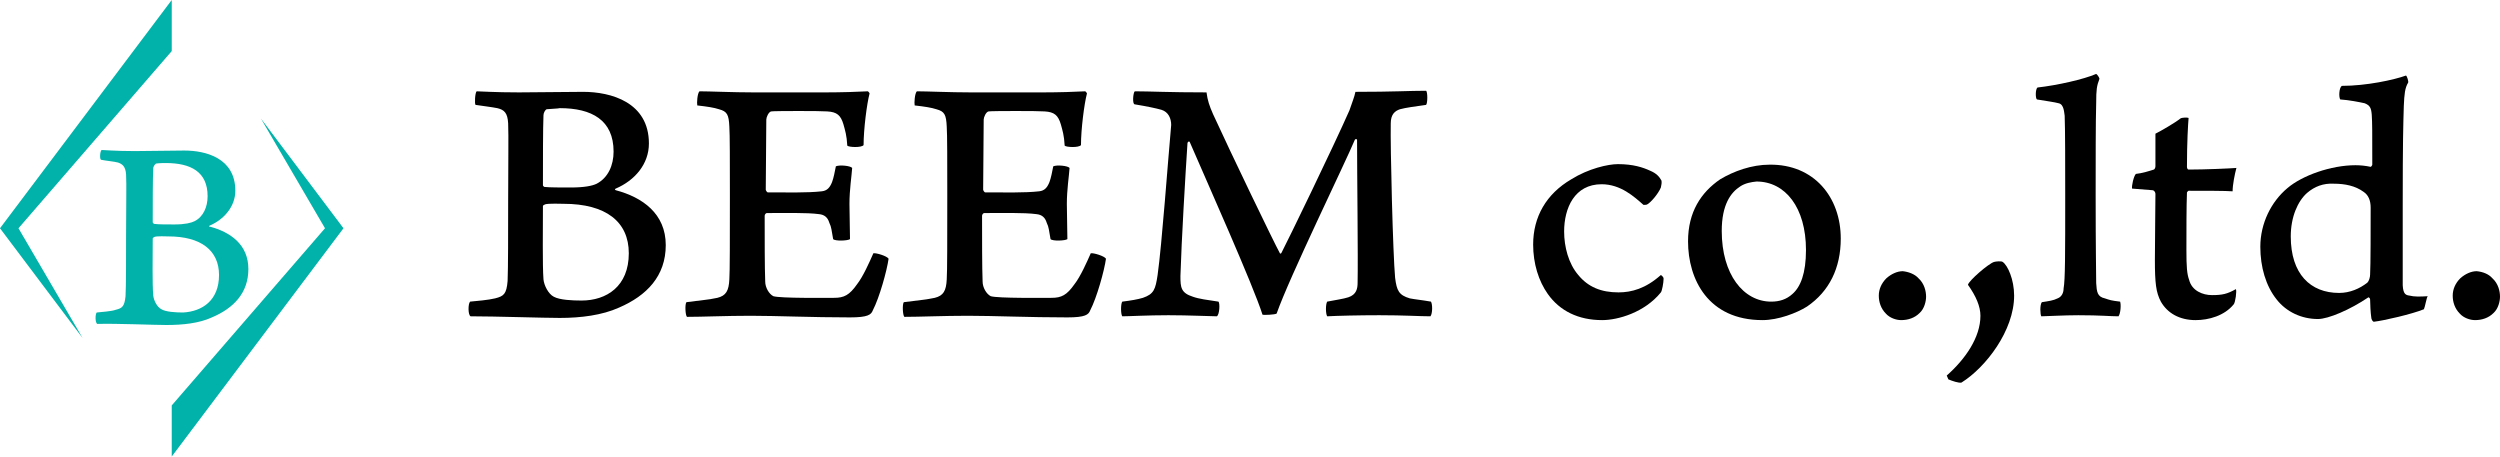 <?xml version="1.0" encoding="utf-8"?>
<!-- Generator: Adobe Illustrator 24.1.0, SVG Export Plug-In . SVG Version: 6.00 Build 0)  -->
<svg version="1.1" id="レイヤー_1" xmlns="http://www.w3.org/2000/svg" xmlns:xlink="http://www.w3.org/1999/xlink" x="0px"
	 y="0px" viewBox="0 0 460 84" style="enable-background:new 0 0 460 84;" xml:space="preserve">
<style type="text/css">
	.st0{fill:#00B2A9;}
</style>
<g>
	<path d="M87.7,16.8c0.6,0,3.3,0.2,7.8,0.2c4.2,0,7.7-0.1,11.8-0.1c5.1,0,12.1,1.9,12.1,9.5c0,3.8-2.6,6.8-6.1,8.3
		c-0.2,0.1-0.2,0.2,0,0.3c4.9,1.3,9.2,4.3,9.2,10.1c0,5.7-3.5,9.3-8.6,11.5c-3.1,1.4-7,1.9-10.9,1.9c-3,0-11.9-0.3-16.4-0.3
		c-0.5-0.2-0.5-2.3-0.1-2.7c1.1-0.1,3.4-0.3,4.6-0.6c1.6-0.4,2.1-0.8,2.3-3.2c0.1-2.1,0.1-9.4,0.1-14.6c0-7.2,0.1-12,0-14.4
		c-0.1-1.9-0.7-2.5-2-2.8c-1-0.2-2.7-0.4-4-0.6C87.3,19.1,87.4,17.1,87.7,16.8z M115.7,46.6c0-5.8-4.2-9.1-12-9.1
		c-0.3,0-2.8-0.1-3.4,0.1c-0.2,0.1-0.4,0.2-0.4,0.3c0,4.2-0.1,10.9,0.1,13.5c0.1,1.1,0.9,2.7,1.9,3.2c1.1,0.6,3.4,0.7,5.1,0.7
		C111.6,55.3,115.7,52.7,115.7,46.6z M100.6,20.1c-0.3,0.1-0.6,0.7-0.6,1.1c-0.1,2.4-0.1,8.6-0.1,12.9c0,0.1,0.2,0.3,0.3,0.3
		c0.9,0.1,3,0.1,4.8,0.1c2.5,0,4-0.3,4.8-0.7c2.1-1.1,3.1-3.4,3.1-5.9c0-5.8-4-8-9.9-8C102.6,20,101.5,20,100.6,20.1z"/>
	<path d="M128.7,16.8c1.8,0,6.2,0.2,9.9,0.2h13.4c2.6,0,6.1-0.1,7.7-0.2c0.1,0.1,0.3,0.3,0.3,0.4c-0.5,1.9-1.1,6.6-1.1,9.5
		c-0.4,0.5-2.7,0.4-3,0.1c-0.1-1.9-0.4-2.8-0.7-3.9c-0.5-1.7-1.2-2.3-3-2.4c-1-0.1-9.7-0.1-10.3,0c-0.5,0.1-0.9,1.1-0.9,1.5
		c0,4.6-0.1,8.5-0.1,12.9c0,0.1,0.2,0.5,0.4,0.5c3.4,0,7.3,0.1,9.9-0.2c1-0.1,1.5-0.7,1.9-1.7c0.3-0.8,0.5-1.9,0.7-2.9
		c0.7-0.3,2.7-0.1,3,0.3c-0.1,1.5-0.5,4-0.5,6.6c0,2.3,0.1,4.4,0.1,6.5c-0.4,0.3-2.7,0.4-3.1,0c-0.3-1.6-0.3-2.2-0.7-3
		c-0.3-1-0.9-1.5-1.9-1.6c-2.2-0.3-6.6-0.2-9.6-0.2c-0.2,0-0.4,0.3-0.4,0.5c0,4.3,0,9.5,0.1,12.1c0,1.1,0.7,2.3,1.5,2.7
		c1.3,0.4,9.7,0.3,11.2,0.3c1.8,0,2.8-0.5,4.2-2.5c1.1-1.4,2.3-4.1,3-5.7c0.5-0.1,2.5,0.5,2.8,1c-0.3,2.2-1.7,7.2-2.9,9.5
		c-0.3,0.8-0.9,1.3-4.2,1.3c-7,0-13.5-0.3-18.3-0.3c-4.4,0-8.9,0.2-11.7,0.2c-0.3-0.3-0.4-2.3-0.1-2.7c2.3-0.3,4.4-0.5,5.7-0.8
		c1.6-0.4,2.1-1.3,2.2-3.4c0.1-1.1,0.1-8.1,0.1-15.4c0-5.8,0-11.5-0.1-12.7c-0.1-2.2-0.4-2.8-1.9-3.2c-0.9-0.3-2.2-0.5-4-0.7
		C128.2,19,128.3,17.2,128.7,16.8z"/>
	<path d="M168.7,16.8c1.8,0,6.2,0.2,9.9,0.2H192c2.6,0,6.1-0.1,7.7-0.2c0.1,0.1,0.3,0.3,0.3,0.4c-0.5,1.9-1.1,6.6-1.1,9.5
		c-0.4,0.5-2.7,0.4-3,0.1c-0.1-1.9-0.4-2.8-0.7-3.9c-0.5-1.7-1.2-2.3-3-2.4c-1-0.1-9.7-0.1-10.3,0c-0.5,0.1-0.9,1.1-0.9,1.5
		c0,4.6-0.1,8.5-0.1,12.9c0,0.1,0.2,0.5,0.4,0.5c3.4,0,7.3,0.1,9.9-0.2c1-0.1,1.5-0.7,1.9-1.7c0.3-0.8,0.5-1.9,0.7-2.9
		c0.7-0.3,2.7-0.1,3,0.3c-0.1,1.5-0.5,4-0.5,6.6c0,2.3,0.1,4.4,0.1,6.5c-0.4,0.3-2.7,0.4-3.1,0c-0.3-1.6-0.3-2.2-0.7-3
		c-0.3-1-0.9-1.5-1.9-1.6c-2.2-0.3-6.6-0.2-9.6-0.2c-0.2,0-0.4,0.3-0.4,0.5c0,4.3,0,9.5,0.1,12.1c0,1.1,0.7,2.3,1.5,2.7
		c1.3,0.4,9.7,0.3,11.2,0.3c1.8,0,2.8-0.5,4.2-2.5c1.1-1.4,2.3-4.1,3-5.7c0.5-0.1,2.5,0.5,2.8,1c-0.3,2.2-1.7,7.2-2.9,9.5
		c-0.3,0.8-0.9,1.3-4.2,1.3c-7,0-13.5-0.3-18.3-0.3c-4.4,0-8.9,0.2-11.7,0.2c-0.3-0.3-0.4-2.3-0.1-2.7c2.3-0.3,4.4-0.5,5.7-0.8
		c1.6-0.4,2.1-1.3,2.2-3.4c0.1-1.1,0.1-8.1,0.1-15.4c0-5.8,0-11.5-0.1-12.7c-0.1-2.2-0.4-2.8-1.9-3.2c-0.9-0.3-2.2-0.5-4-0.7
		C168.2,19,168.3,17.2,168.7,16.8z"/>
	<path d="M208.8,16.8c2.8,0,6.2,0.2,13.2,0.2c0.2,1.5,0.5,2.4,1.2,4c3.2,7,11.2,23.6,12.3,25.6c0.1,0.1,0.2,0.1,0.3-0.1
		c1.1-2.1,9.6-19.6,12.5-26.2c0.5-1.5,0.9-2.4,1.1-3.4c7,0,9.9-0.2,13-0.2c0.3,0.2,0.3,2.3,0,2.6c-2.1,0.3-3.7,0.5-4.8,0.8
		c-0.9,0.3-1.7,0.9-1.7,2.6c-0.1,4.2,0.4,24.1,0.8,28.4c0.3,2.4,0.7,3.2,2.7,3.8c1,0.2,2.2,0.3,3.9,0.6c0.3,0.5,0.3,2.2-0.1,2.7
		c-1.9,0-4.9-0.2-9.4-0.2c-3.7,0-7.8,0.1-9.6,0.2c-0.3-0.5-0.3-2.2,0-2.7c1.5-0.3,3-0.5,3.9-0.8c1.5-0.5,1.7-1.6,1.7-2.7
		c0.1-4.5-0.1-19.9-0.1-26.3c-0.1-0.1-0.2-0.2-0.4,0c-1.7,4.1-12.1,25.4-14.4,32c-0.3,0.2-2.3,0.3-2.6,0.2
		c-1.7-5.4-10.2-24.4-13.4-31.8c-0.1-0.1-0.3-0.1-0.4,0.2c-0.4,6.1-1.1,17.9-1.3,24.5c0,2.1,0.1,3.1,2.3,3.8
		c1.1,0.4,2.7,0.6,4.7,0.9c0.3,0.3,0.2,2.4-0.3,2.7c-1.1,0-5.2-0.2-8.9-0.2c-3.8,0-7.3,0.2-8.5,0.2c-0.3-0.4-0.3-2.3,0-2.7
		c1.6-0.2,2.8-0.4,3.8-0.7c2-0.7,2.3-1.5,2.7-4.2c0.8-5.7,1.9-21,2.5-27.6c0-1.2-0.5-2.4-1.8-2.8c-1.1-0.3-2.5-0.6-4.9-1
		C208.3,19.2,208.5,17,208.8,16.8z"/>
	<path d="M294.8,58.9c-4.4,0-7.8-1.7-10-4.8c-1.7-2.4-2.7-5.6-2.7-9.1c0-5.1,2.4-9.3,7-12c3.2-2,6.8-2.8,8.6-2.8
		c2.8,0,4.6,0.6,5.9,1.2c1.2,0.5,1.7,1.1,2.1,1.8c0.1,0.3,0,0.9-0.1,1.3c-0.5,1.2-1.9,2.8-2.5,3.1c-0.1,0.1-0.5,0.1-0.7,0.1
		c-1.7-1.5-4.2-3.8-7.7-3.8c-5,0-6.9,4.4-6.9,8.7c0,2.8,0.8,5.9,2.6,8c1.8,2.2,4.2,3.2,7.4,3.2c2.4,0,5-0.7,7.8-3.2
		c0.1,0.1,0.5,0.3,0.5,0.7c0,0.7-0.3,2.3-0.5,2.5C302.6,57.5,297.7,58.9,294.8,58.9z"/>
	<path d="M338.7,43.9c0,5.4-2.1,9.7-6.2,12.5c-1.9,1.2-5.3,2.5-8.2,2.5c-10,0-13.7-7.5-13.7-14.5c0-5.4,2.4-9,5.9-11.4
		c2.5-1.5,5.8-2.7,9.1-2.7C333.8,30.2,338.7,36.3,338.7,43.9z M320.2,34.3c-1.7,1.1-3.4,3.3-3.4,8.2c0,8,4,13,9.1,13
		c1.5,0,2.8-0.4,3.9-1.4c1.5-1.3,2.5-3.8,2.5-8.1c0-7.8-3.8-12.6-9.1-12.6C322.2,33.5,321.1,33.7,320.2,34.3z"/>
	<path d="M353,51.2c1.1,1,1.4,2.4,1.4,3.4c0,0.8-0.3,2.2-1.2,3c-0.9,0.9-2.1,1.3-3.4,1.3c-0.9,0-2.1-0.4-2.8-1.2
		c-0.9-0.9-1.3-2.1-1.3-3.3c0-1.2,0.5-2.3,1.4-3.2c0.9-0.8,2-1.3,3-1.3C351.1,50,352.3,50.4,353,51.2z"/>
	<path d="M358.2,69.1c3.4-3,6.2-7,6.2-11c0-1.7-0.8-3.6-2.3-5.7c0.2-0.8,3.8-3.9,4.8-4.2c0.3-0.1,1.4-0.2,1.6,0
		c0.9,0.6,2.1,3.2,2.1,6.2c0,6.4-5.2,13.2-9.7,16c-0.5,0.1-1.7-0.3-2.4-0.6C358.4,69.6,358.2,69.1,358.2,69.1z"/>
	<path d="M375.7,55.6c1.3-0.2,2.1-0.3,2.9-0.7c0.8-0.3,1.1-1.1,1.1-1.8c0.3-1.7,0.3-6.1,0.3-17.2c0-4.8,0-12.4-0.1-14.6
		c-0.1-0.5-0.1-2.1-1.1-2.3c-0.7-0.2-2.2-0.4-4-0.7c-0.3-0.2-0.3-1.9,0.1-2.2c3.6-0.4,8.5-1.5,10.8-2.5c0.2,0.1,0.6,0.7,0.6,0.9
		c-0.5,1.3-0.6,2-0.6,4.4c-0.1,3.3-0.1,11.1-0.1,17c0,10.1,0.1,14.4,0.1,16.2c0.1,1.6,0.2,2.5,1.6,2.8c0.9,0.3,1.1,0.4,2.8,0.6
		c0.2,0.5,0.1,2.2-0.3,2.7c-1.5,0-3.3-0.2-7.4-0.2c-2.7,0-6,0.2-6.8,0.2C375.4,57.9,375.3,56.1,375.7,55.6z"/>
	<path d="M402.7,35.1c-0.1,0-0.3,0.3-0.3,0.3c-0.1,2.5-0.1,7.1-0.1,10.6c0,3.1,0.1,4.4,0.5,5.5c0.5,2,2.5,2.8,4.2,2.8
		c1.9,0,2.8-0.2,4.4-1.1c0.2,0.3-0.1,2.5-0.4,2.8c-1.7,2.1-4.6,2.9-7,2.9c-3,0-5.2-1.3-6.4-3.4c-0.9-1.7-1.1-3.4-1.1-7.7
		c0-3.9,0.1-9.4,0.1-12.1c0-0.2-0.1-0.6-0.5-0.7l-3.8-0.3c-0.1-0.5,0.3-2.3,0.7-2.7c1.1-0.1,2.7-0.6,3.3-0.8c0.1,0,0.3-0.3,0.3-0.6
		v-6c1-0.5,3.6-2,4.6-2.8c0.3-0.2,1.3-0.2,1.5-0.1c-0.1,1.2-0.3,4.4-0.3,9c0,0.2,0.1,0.5,0.3,0.5c3,0,7.6-0.2,8.8-0.3
		c-0.3,1.1-0.7,3.1-0.7,4.3C409.6,35.1,405.5,35.1,402.7,35.1z"/>
	<path d="M446,56.9c-2.2,0.9-7.4,2.1-9.2,2.3c-0.2,0-0.5-0.4-0.5-0.9c-0.1-0.6-0.2-2.4-0.2-3.2c0-0.3-0.3-0.4-0.3-0.4
		c-3.4,2.3-7.4,4-9.3,4c-3,0-5.8-1.3-7.6-3.6c-2-2.5-3-6-3-9.7c0-4.3,2-8.3,5-10.8c2.7-2.3,8-4.2,12.5-4.2c0.9,0,1.9,0.1,2.8,0.3
		c0.1,0,0.3-0.3,0.3-0.4c0-6.2,0-7.7-0.1-9.2c-0.1-1.2-0.3-1.7-1.3-2.1c-0.9-0.2-2.9-0.6-4.5-0.7c-0.3-0.5-0.2-2.2,0.3-2.5
		c4.5,0,9.6-1.1,11.8-1.9c0.2,0.1,0.5,1.1,0.4,1.3c-0.6,1-0.7,2.1-0.8,4.3c-0.1,3.5-0.2,6.2-0.2,18.4v14.6c0.1,1.7,0.6,1.8,1.3,1.9
		c0.7,0.2,1.9,0.2,3.3,0.1C446.5,54.7,446.2,56.5,446,56.9z M424.5,35.5c-1.7,1.5-3,4.4-3,8c0,6.9,3.6,10.4,8.9,10.4
		c2,0,3.8-0.8,5.2-1.9c0.3-0.3,0.5-1,0.5-1.5c0.1-1.5,0.1-8.9,0.1-12.3c0-1.3-0.4-2.3-1.3-2.9c-1.5-1.1-3.4-1.5-5.5-1.5
		C427.5,33.7,425.9,34.3,424.5,35.5z"/>
	<path d="M458.6,51.2c1.1,1,1.4,2.4,1.4,3.4c0,0.8-0.3,2.2-1.2,3c-0.9,0.9-2.1,1.3-3.4,1.3c-0.9,0-2.1-0.4-2.8-1.2
		c-0.9-0.9-1.3-2.1-1.3-3.3c0-1.2,0.5-2.3,1.4-3.2c0.9-0.8,2-1.3,3-1.3C456.8,50,457.9,50.4,458.6,51.2z"/>
</g>
<g>
	<g>
		<path class="st0" d="M18.7,27.6c0.5,0,2.6,0.2,6.1,0.2c3.3,0,6-0.1,9.1-0.1c4,0,9.4,1.4,9.4,7.4c0,2.9-2.1,5.3-4.7,6.4
			c-0.2,0.1-0.2,0.2,0,0.2c3.8,1,7.1,3.3,7.1,7.8c0,4.4-2.7,7.2-6.7,8.9c-2.4,1.1-5.4,1.4-8.4,1.4c-2.3,0-9.2-0.3-12.7-0.2
			c-0.4-0.2-0.4-1.8-0.1-2.1c0.8-0.1,2.7-0.2,3.5-0.5c1.2-0.3,1.6-0.6,1.8-2.5c0.1-1.6,0.1-7.3,0.1-11.3c0-5.5,0.1-9.3,0-11.1
			c-0.1-1.4-0.6-1.9-1.5-2.2c-0.8-0.2-2.1-0.3-3.1-0.5C18.3,29.3,18.4,27.8,18.7,27.6z M40.3,50.6c0-4.5-3.3-7.1-9.3-7.1
			c-0.3,0-2.2-0.1-2.6,0.1c-0.2,0.1-0.3,0.2-0.3,0.3c0,3.2-0.1,8.4,0.1,10.5c0.1,0.9,0.7,2.1,1.5,2.5c0.8,0.5,2.7,0.6,4,0.6
			C37.2,57.3,40.3,55.3,40.3,50.6z M28.7,30.1c-0.2,0.1-0.5,0.6-0.5,0.8c-0.1,1.8-0.1,6.7-0.1,10c0,0.1,0.2,0.3,0.3,0.3
			c0.7,0.1,2.3,0.1,3.7,0.1c2,0,3.1-0.3,3.7-0.6c1.6-0.8,2.4-2.6,2.4-4.6c0-4.5-3.1-6.1-7.7-6.1C30.2,30,29.3,30,28.7,30.1z"/>
	</g>
	<polygon class="st0" points="31.6,0 0,42 15.2,62.2 3.4,42 31.6,9.4 	"/>
	<polygon class="st0" points="31.6,84 63.2,42 48,21.8 59.8,42 31.6,74.6 	"/>
</g>
</svg>
